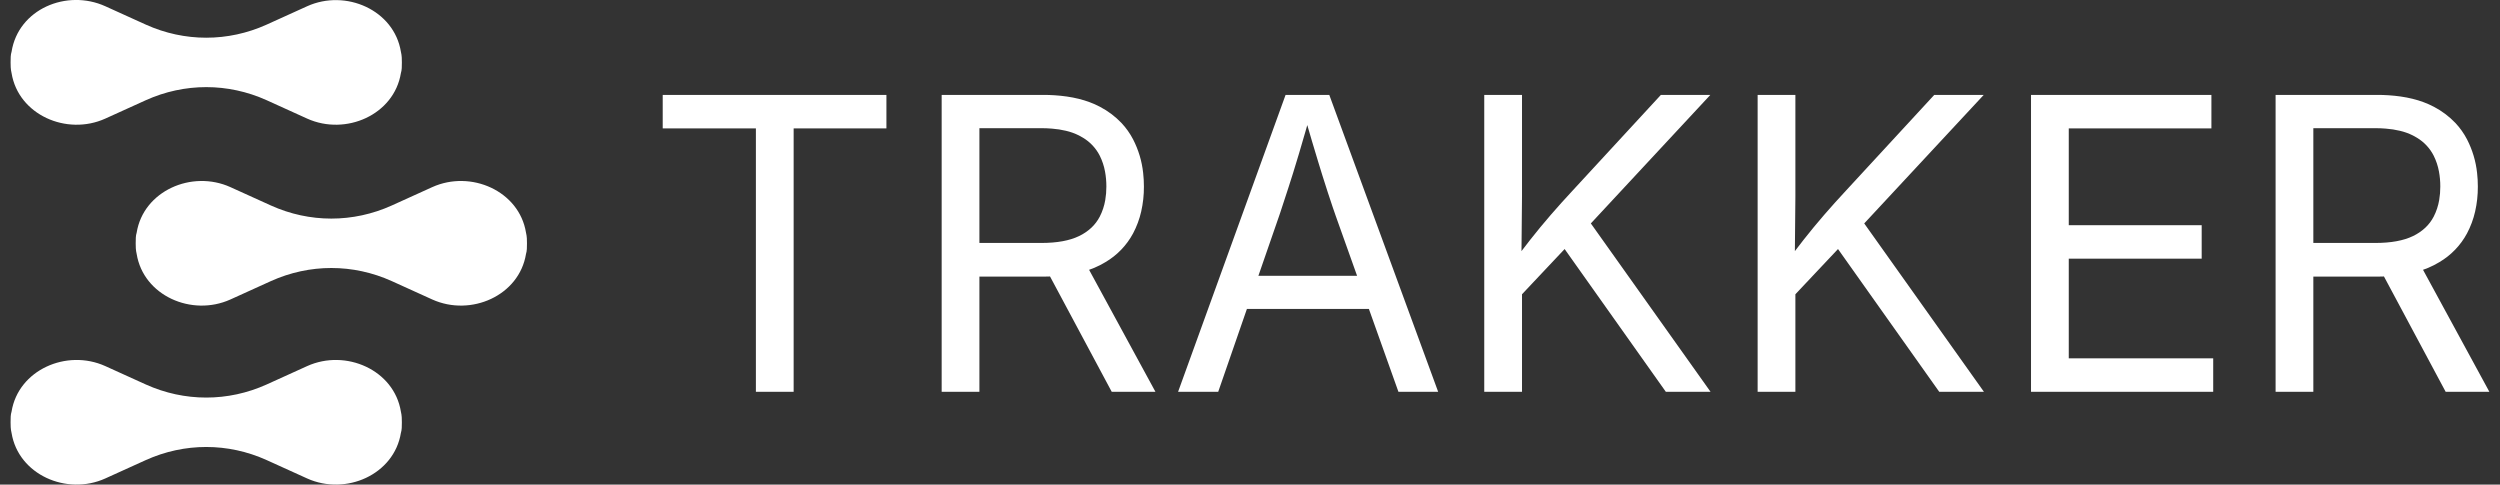 <svg width="227" height="44" viewBox="0 0 227 44" fill="none" xmlns="http://www.w3.org/2000/svg">
<rect x="0" y="0" width="227" height="44" fill="#333333" stroke="none"/>
<g clip-path="url(#clip0_2057_3280)">
<path d="M200.959 35.575H184.416V8.617H200.796V11.657H187.844V20.45H199.913V23.489H187.844V32.535H200.959V35.575ZM88.93 35.575H85.503V8.617H94.703C95.424 8.614 96.144 8.663 96.858 8.763C97.615 8.872 98.307 9.043 98.936 9.277C99.257 9.395 99.569 9.534 99.871 9.694C100.598 10.072 101.258 10.567 101.824 11.16C102.244 11.606 102.601 12.108 102.884 12.652C103.374 13.602 103.684 14.635 103.798 15.698C103.845 16.11 103.868 16.525 103.867 16.94C103.872 17.702 103.789 18.462 103.621 19.206C103.464 19.897 103.216 20.565 102.884 21.192C102.301 22.278 101.431 23.182 100.369 23.805C100.209 23.901 100.046 23.992 99.881 24.077C98.534 24.771 96.814 25.118 94.721 25.118H87.415V22.06H94.558C95.978 22.06 97.117 21.852 97.977 21.436C98.382 21.244 98.756 20.991 99.086 20.687C99.402 20.393 99.664 20.046 99.862 19.663C100.102 19.194 100.268 18.69 100.356 18.171C100.426 17.764 100.46 17.352 100.458 16.94C100.46 16.48 100.419 16.02 100.335 15.568C100.245 15.074 100.085 14.595 99.862 14.145C99.519 13.465 98.99 12.898 98.338 12.507C98.218 12.433 98.095 12.363 97.968 12.299C97.59 12.111 97.191 11.968 96.779 11.873C96.392 11.78 95.97 11.715 95.512 11.678C95.183 11.651 94.853 11.638 94.523 11.639H88.93V35.575ZM210.051 35.575H206.624V8.617H215.824C216.545 8.614 217.265 8.663 217.98 8.763C218.736 8.872 219.428 9.043 220.057 9.277C220.378 9.395 220.69 9.534 220.992 9.694C221.719 10.072 222.378 10.567 222.945 11.16C223.365 11.606 223.722 12.108 224.005 12.652C224.495 13.602 224.805 14.635 224.919 15.698C224.966 16.11 224.989 16.525 224.988 16.94C224.993 17.702 224.91 18.462 224.742 19.206C224.585 19.897 224.337 20.565 224.005 21.192C223.422 22.278 222.552 23.182 221.49 23.805C221.33 23.901 221.167 23.992 221.002 24.077C219.654 24.771 217.935 25.118 215.842 25.118H208.536V22.06H215.679C217.099 22.06 218.238 21.852 219.098 21.436C219.503 21.244 219.877 20.991 220.207 20.687C220.523 20.393 220.785 20.046 220.983 19.663C221.223 19.194 221.389 18.69 221.477 18.171C221.546 17.764 221.58 17.352 221.579 16.94C221.581 16.48 221.54 16.02 221.456 15.568C221.366 15.074 221.206 14.595 220.983 14.145C220.64 13.465 220.111 12.898 219.459 12.507C219.339 12.433 219.216 12.363 219.089 12.299C218.711 12.111 218.312 11.968 217.9 11.873C217.513 11.78 217.091 11.715 216.633 11.678C216.304 11.651 215.974 11.638 215.644 11.639H210.051V35.575ZM110.614 35.575H106.97L116.73 8.617H120.699L130.585 35.575H126.977L121.276 19.581C121.184 19.319 121.093 19.057 121.004 18.794C120.723 17.967 120.411 17.005 120.066 15.907L120.058 15.882C119.935 15.487 119.813 15.092 119.693 14.697C119.333 13.52 118.926 12.143 118.47 10.567L118.372 10.228H119.021C118.866 10.782 118.709 11.335 118.55 11.888C118.126 13.367 117.745 14.647 117.406 15.727L117.334 15.954C117.221 16.311 117.108 16.668 116.993 17.025C116.713 17.899 116.467 18.651 116.254 19.282L116.153 19.581L110.614 35.575ZM68.635 11.657H60.174V8.617H80.487V11.657H72.063V35.575H68.635V11.657ZM138.198 35.575H134.77V8.617H138.198V17.845L138.143 23.652L138.198 25.335V35.575ZM163.021 35.575H159.593V8.617H163.021V17.845L162.967 23.652L163.021 25.335V35.575ZM143.646 20.938L137.115 27.868V24.195C137.71 23.375 138.321 22.567 138.946 21.77C139.551 21.002 140.173 20.248 140.813 19.509C141.456 18.768 142.111 18.038 142.78 17.32L150.808 8.617H155.3L143.826 20.956L143.646 20.938ZM168.469 20.938L161.938 27.868V24.195C162.533 23.375 163.144 22.567 163.77 21.77C164.374 21.002 164.996 20.248 165.636 19.509C166.279 18.768 166.934 18.038 167.603 17.32L175.631 8.617H180.123L168.649 20.956L168.469 20.938ZM155.318 35.575H151.258L141.535 21.861L143.664 19.183L155.318 35.575ZM180.141 35.575H176.082L166.358 21.861L168.487 19.183L180.141 35.575ZM104.914 35.575H100.945L94.45 23.435H98.311L104.914 35.575ZM226.035 35.575H222.066L215.571 23.435H219.432L226.035 35.575ZM125.678 28.049H111.877V25.045H125.678V28.049Z" fill="white"/>
<path d="M47.761 21.124C47.147 17.341 42.761 15.405 39.252 16.989L35.568 18.66C32.059 20.244 28.112 20.244 24.603 18.66L20.918 16.989C17.409 15.405 13.023 17.341 12.409 21.124C12.321 21.387 12.321 21.739 12.321 22.091C12.321 22.355 12.321 22.707 12.409 23.059C13.023 26.842 17.409 28.777 20.918 27.194L24.603 25.522C28.112 23.939 32.059 23.939 35.568 25.522L39.252 27.194C42.761 28.777 47.147 26.842 47.761 23.059C47.849 22.795 47.849 22.443 47.849 22.091C47.849 21.828 47.849 21.476 47.761 21.124Z" fill="white"/>
<path d="M9.559 10.77L13.243 9.098C16.752 7.515 20.7 7.515 24.209 9.098L27.893 10.77C31.402 12.354 35.788 10.418 36.402 6.635C36.49 6.371 36.49 6.019 36.49 5.667C36.49 5.404 36.49 5.052 36.402 4.7C35.788 0.917 31.402 -1.019 27.893 0.565L24.209 2.236C20.7 3.82 16.752 3.82 13.243 2.236L9.559 0.565C6.05 -1.019 1.664 0.829 1.05 4.7C0.962 4.964 0.962 5.315 0.962 5.667C0.962 5.931 0.962 6.283 1.05 6.635C1.664 10.418 6.05 12.354 9.559 10.77Z" fill="white"/>
<path d="M27.892 33.24L24.208 34.912C20.699 36.495 16.752 36.495 13.243 34.912L9.558 33.24C6.049 31.657 1.663 33.592 1.049 37.375C0.961 37.639 0.961 37.991 0.961 38.343C0.961 38.607 0.961 38.959 1.049 39.31C1.663 43.093 6.05 45.029 9.558 43.445L13.243 41.774C16.752 40.19 20.699 40.19 24.208 41.774L27.892 43.445C31.402 45.029 35.788 43.093 36.401 39.31C36.489 39.046 36.489 38.695 36.489 38.343C36.489 38.079 36.489 37.727 36.401 37.375C35.788 33.592 31.401 31.657 27.892 33.24Z" fill="white"/>
</g>
<defs>
<clipPath id="clip0_2057_3280">
<rect width="225.077" height="44" fill="white" transform="translate(0.961)"/>
</clipPath>
</defs>
</svg>
